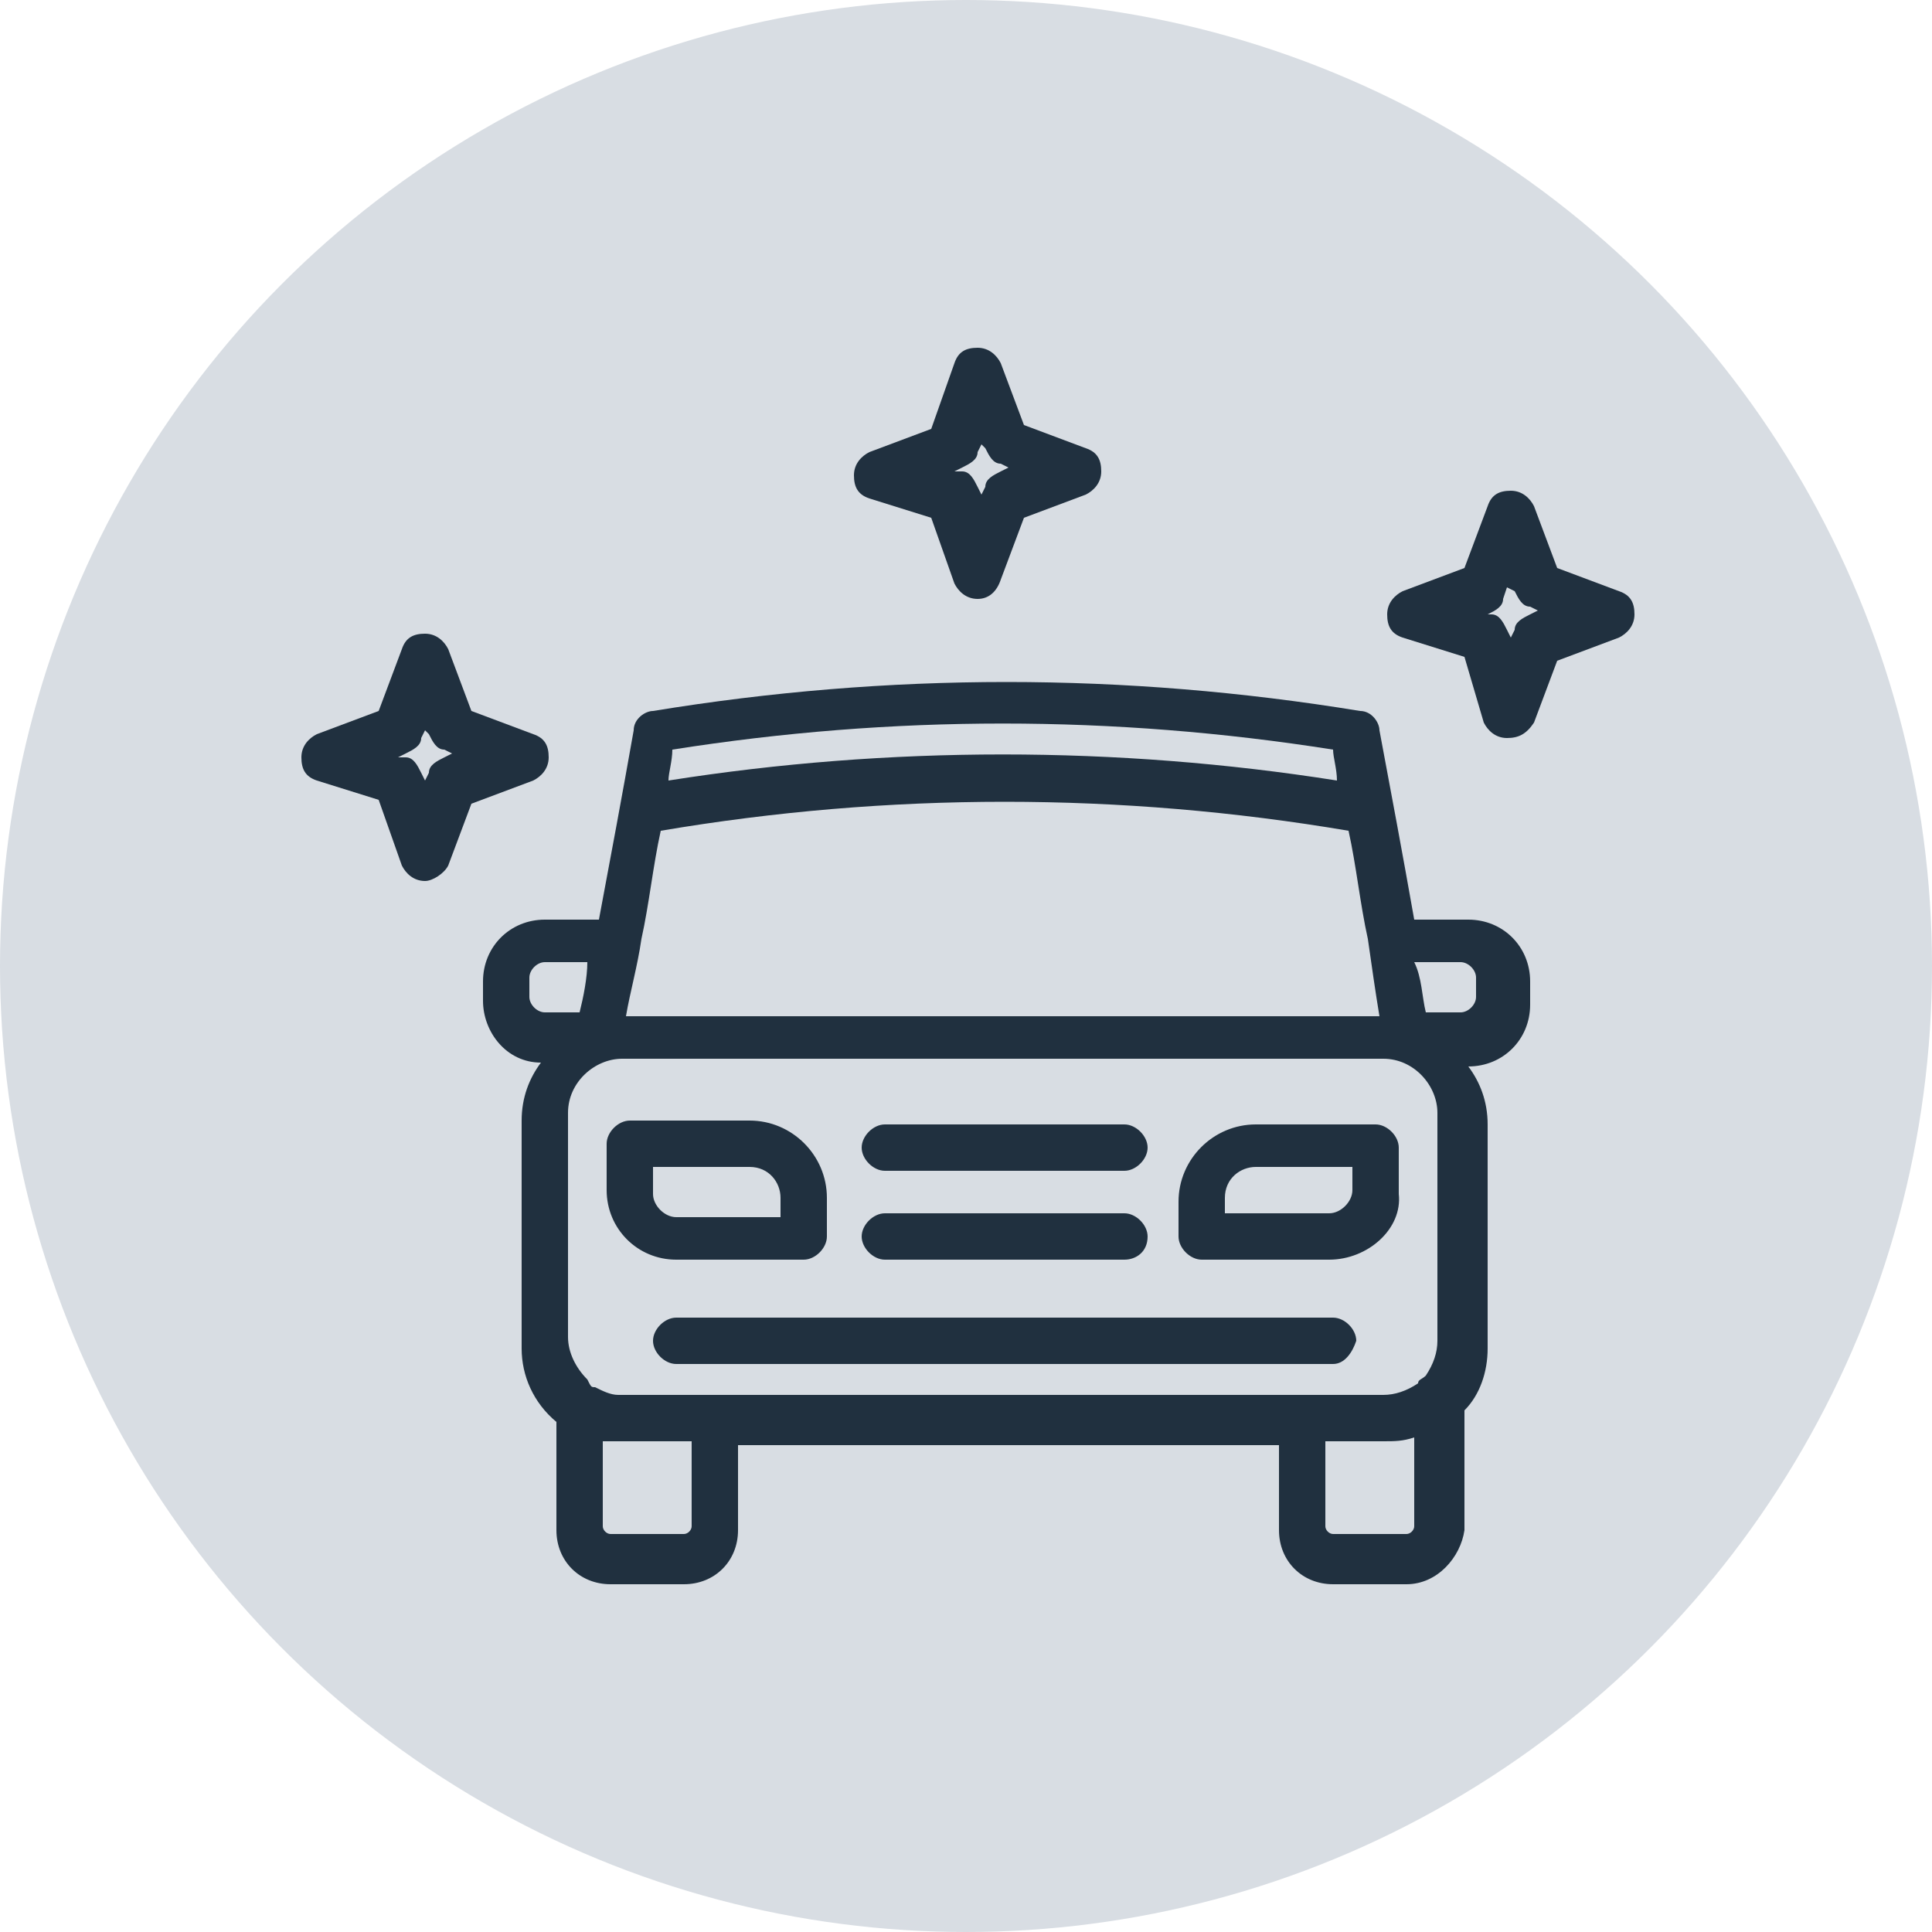 <?xml version="1.0" encoding="UTF-8"?> <svg xmlns="http://www.w3.org/2000/svg" xmlns:xlink="http://www.w3.org/1999/xlink" version="1.1" id="Ebene_1" x="0px" y="0px" viewBox="0 0 50 50" style="enable-background:new 0 0 50 50;" xml:space="preserve"> <style type="text/css"> .st0{fill:#D8DDE3;} .st1{fill:#20303F;} </style> <circle class="st0" cx="25" cy="25" r="25"></circle> <g> <g> <path class="st1" d="M36.4,41h-1.9c-0.8,0-1.4-0.6-1.4-1.4v-2.2H19.1v2.2c0,0.8-0.6,1.4-1.4,1.4h-1.9c-0.8,0-1.4-0.6-1.4-1.4v-2.8 c-0.6-0.5-0.9-1.2-0.9-1.9v-5.9c0-0.6,0.2-1.1,0.5-1.5c-0.9,0-1.5-0.8-1.5-1.6v-0.5c0-0.9,0.7-1.6,1.6-1.6h1.4 c0.3-1.6,0.6-3.2,0.9-4.9c0-0.3,0.3-0.5,0.5-0.5c6.1-1,12.2-1,18.3,0c0.3,0,0.5,0.3,0.5,0.5c0.3,1.6,0.6,3.2,0.9,4.9h1.4 c0.9,0,1.6,0.7,1.6,1.6v0.6c0,0.9-0.7,1.6-1.6,1.6c0.3,0.4,0.5,0.9,0.5,1.5v5.8c0,0.6-0.2,1.2-0.6,1.6v3.1 C37.8,40.3,37.2,41,36.4,41z M34.3,37.3v2.2c0,0.1,0.1,0.2,0.2,0.2h1.9c0.1,0,0.2-0.1,0.2-0.2v-2.3c-0.3,0.1-0.5,0.1-0.8,0.1 L34.3,37.3L34.3,37.3z M15.6,37.3v2.2c0,0.1,0.1,0.2,0.2,0.2h1.9c0.1,0,0.2-0.1,0.2-0.2v-2.2h-1.9C15.9,37.3,15.8,37.3,15.6,37.3z M15.4,35.9c0.2,0.1,0.4,0.2,0.6,0.2h19.8c0.3,0,0.6-0.1,0.9-0.3c0-0.1,0.1-0.1,0.2-0.2c0.2-0.3,0.3-0.6,0.3-0.9v-5.9 c0-0.7-0.6-1.4-1.4-1.4H16.1c-0.7,0-1.4,0.6-1.4,1.4v5.8c0,0.4,0.2,0.8,0.5,1.1C15.3,35.9,15.3,35.9,15.4,35.9z M16.2,26.3h19.5 c-0.1-0.6-0.2-1.3-0.3-2c0,0,0,0,0,0c-0.2-0.9-0.3-1.9-0.5-2.8c-5.9-1-11.9-1-17.8,0c-0.2,0.9-0.3,1.9-0.5,2.8c0,0,0,0,0,0 C16.5,25,16.3,25.7,16.2,26.3z M36.9,26.2h0.9c0.2,0,0.4-0.2,0.4-0.4v-0.5c0-0.2-0.2-0.4-0.4-0.4h-1.2 C36.8,25.3,36.8,25.8,36.9,26.2z M14.1,24.9c-0.2,0-0.4,0.2-0.4,0.4v0.5c0,0.2,0.2,0.4,0.4,0.4H15c0.1-0.4,0.2-0.9,0.2-1.3 L14.1,24.9L14.1,24.9z M17.4,19.4c0,0.3-0.1,0.6-0.1,0.8c5.7-0.9,11.6-0.9,17.3,0c0-0.3-0.1-0.6-0.1-0.8 C28.8,18.5,23.1,18.5,17.4,19.4z M34.5,35.3h-17c-0.3,0-0.6-0.3-0.6-0.6c0-0.3,0.3-0.6,0.6-0.6h17c0.3,0,0.6,0.3,0.6,0.6 C35,35,34.8,35.3,34.5,35.3z M34.4,32.6h-3.3c-0.3,0-0.6-0.3-0.6-0.6v-0.9c0-1.1,0.9-2,2-2h3.1c0.3,0,0.6,0.3,0.6,0.6v1.2 C36.3,31.8,35.4,32.6,34.4,32.6z M31.7,31.4h2.7c0.3,0,0.6-0.3,0.6-0.6v-0.6h-2.5c-0.4,0-0.8,0.3-0.8,0.8V31.4z M29.1,32.6h-6.2 c-0.3,0-0.6-0.3-0.6-0.6c0-0.3,0.3-0.6,0.6-0.6h6.2c0.3,0,0.6,0.3,0.6,0.6C29.7,32.4,29.4,32.6,29.1,32.6z M20.8,32.6h-3.3 c-1,0-1.8-0.8-1.8-1.8v-1.2c0-0.3,0.3-0.6,0.6-0.6h3.1c1.1,0,2,0.9,2,2V32C21.4,32.3,21.1,32.6,20.8,32.6z M16.9,30.3v0.6 c0,0.3,0.3,0.6,0.6,0.6h2.7V31c0-0.4-0.3-0.8-0.8-0.8H16.9z M29.1,30.3h-6.2c-0.3,0-0.6-0.3-0.6-0.6c0-0.3,0.3-0.6,0.6-0.6h6.2 c0.3,0,0.6,0.3,0.6,0.6C29.7,30,29.4,30.3,29.1,30.3z"></path> </g> <g> <path class="st1" d="M11,22.8c-0.3,0-0.5-0.2-0.6-0.4l-0.6-1.7l-1.6-0.5c-0.3-0.1-0.4-0.3-0.4-0.6c0-0.3,0.2-0.5,0.4-0.6l1.6-0.6 l0.6-1.6c0.1-0.3,0.3-0.4,0.6-0.4l0,0c0.3,0,0.5,0.2,0.6,0.4l0.6,1.6l1.6,0.6c0.3,0.1,0.4,0.3,0.4,0.6s-0.2,0.5-0.4,0.6l-1.6,0.6 l-0.6,1.6C11.5,22.6,11.2,22.8,11,22.8L11,22.8z M10.3,19.6l0.2,0c0.2,0,0.3,0.2,0.4,0.4l0.1,0.2l0.1-0.2c0-0.2,0.2-0.3,0.4-0.4 l0.2-0.1l-0.2-0.1c-0.2,0-0.3-0.2-0.4-0.4L11,18.9l-0.1,0.2c0,0.2-0.2,0.3-0.4,0.4L10.3,19.6z M10.3,19L10.3,19L10.3,19z"></path> </g> <g> <path class="st1" d="M39,19.1c-0.3,0-0.5-0.2-0.6-0.4L37.9,17l-1.6-0.5c-0.3-0.1-0.4-0.3-0.4-0.6c0-0.3,0.2-0.5,0.4-0.6l1.6-0.6 l0.6-1.6c0.1-0.3,0.3-0.4,0.6-0.4l0,0c0.3,0,0.5,0.2,0.6,0.4l0.6,1.6l1.6,0.6c0.3,0.1,0.4,0.3,0.4,0.6c0,0.3-0.2,0.5-0.4,0.6 l-1.6,0.6l-0.6,1.6C39.5,19,39.3,19.1,39,19.1L39,19.1z M38.4,15.9l0.2,0c0.2,0,0.3,0.2,0.4,0.4l0.1,0.2l0.1-0.2 c0-0.2,0.2-0.3,0.4-0.4l0.2-0.1l-0.2-0.1c-0.2,0-0.3-0.2-0.4-0.4L39,15.2l-0.1,0.3c0,0.2-0.2,0.3-0.4,0.4L38.4,15.9z M38.4,15.3 L38.4,15.3L38.4,15.3z"></path> </g> <g> <path class="st1" d="M25.3,15.5c-0.3,0-0.5-0.2-0.6-0.4l-0.6-1.7l-1.6-0.5c-0.3-0.1-0.4-0.3-0.4-0.6s0.2-0.5,0.4-0.6l1.6-0.6 l0.6-1.7c0.1-0.3,0.3-0.4,0.6-0.4l0,0c0.3,0,0.5,0.2,0.6,0.4l0.6,1.6l1.6,0.6c0.3,0.1,0.4,0.3,0.4,0.6s-0.2,0.5-0.4,0.6l-1.6,0.6 L25.9,15C25.8,15.3,25.6,15.5,25.3,15.5L25.3,15.5z M24.7,12.2l0.2,0c0.2,0,0.3,0.2,0.4,0.4l0.1,0.2l0.1-0.2 c0-0.2,0.2-0.3,0.4-0.4l0.2-0.1l-0.2-0.1c-0.2,0-0.3-0.2-0.4-0.4l-0.1-0.1l-0.1,0.2c0,0.2-0.2,0.3-0.4,0.4L24.7,12.2z M24.7,11.6 L24.7,11.6L24.7,11.6z"></path> </g> </g> </svg> 